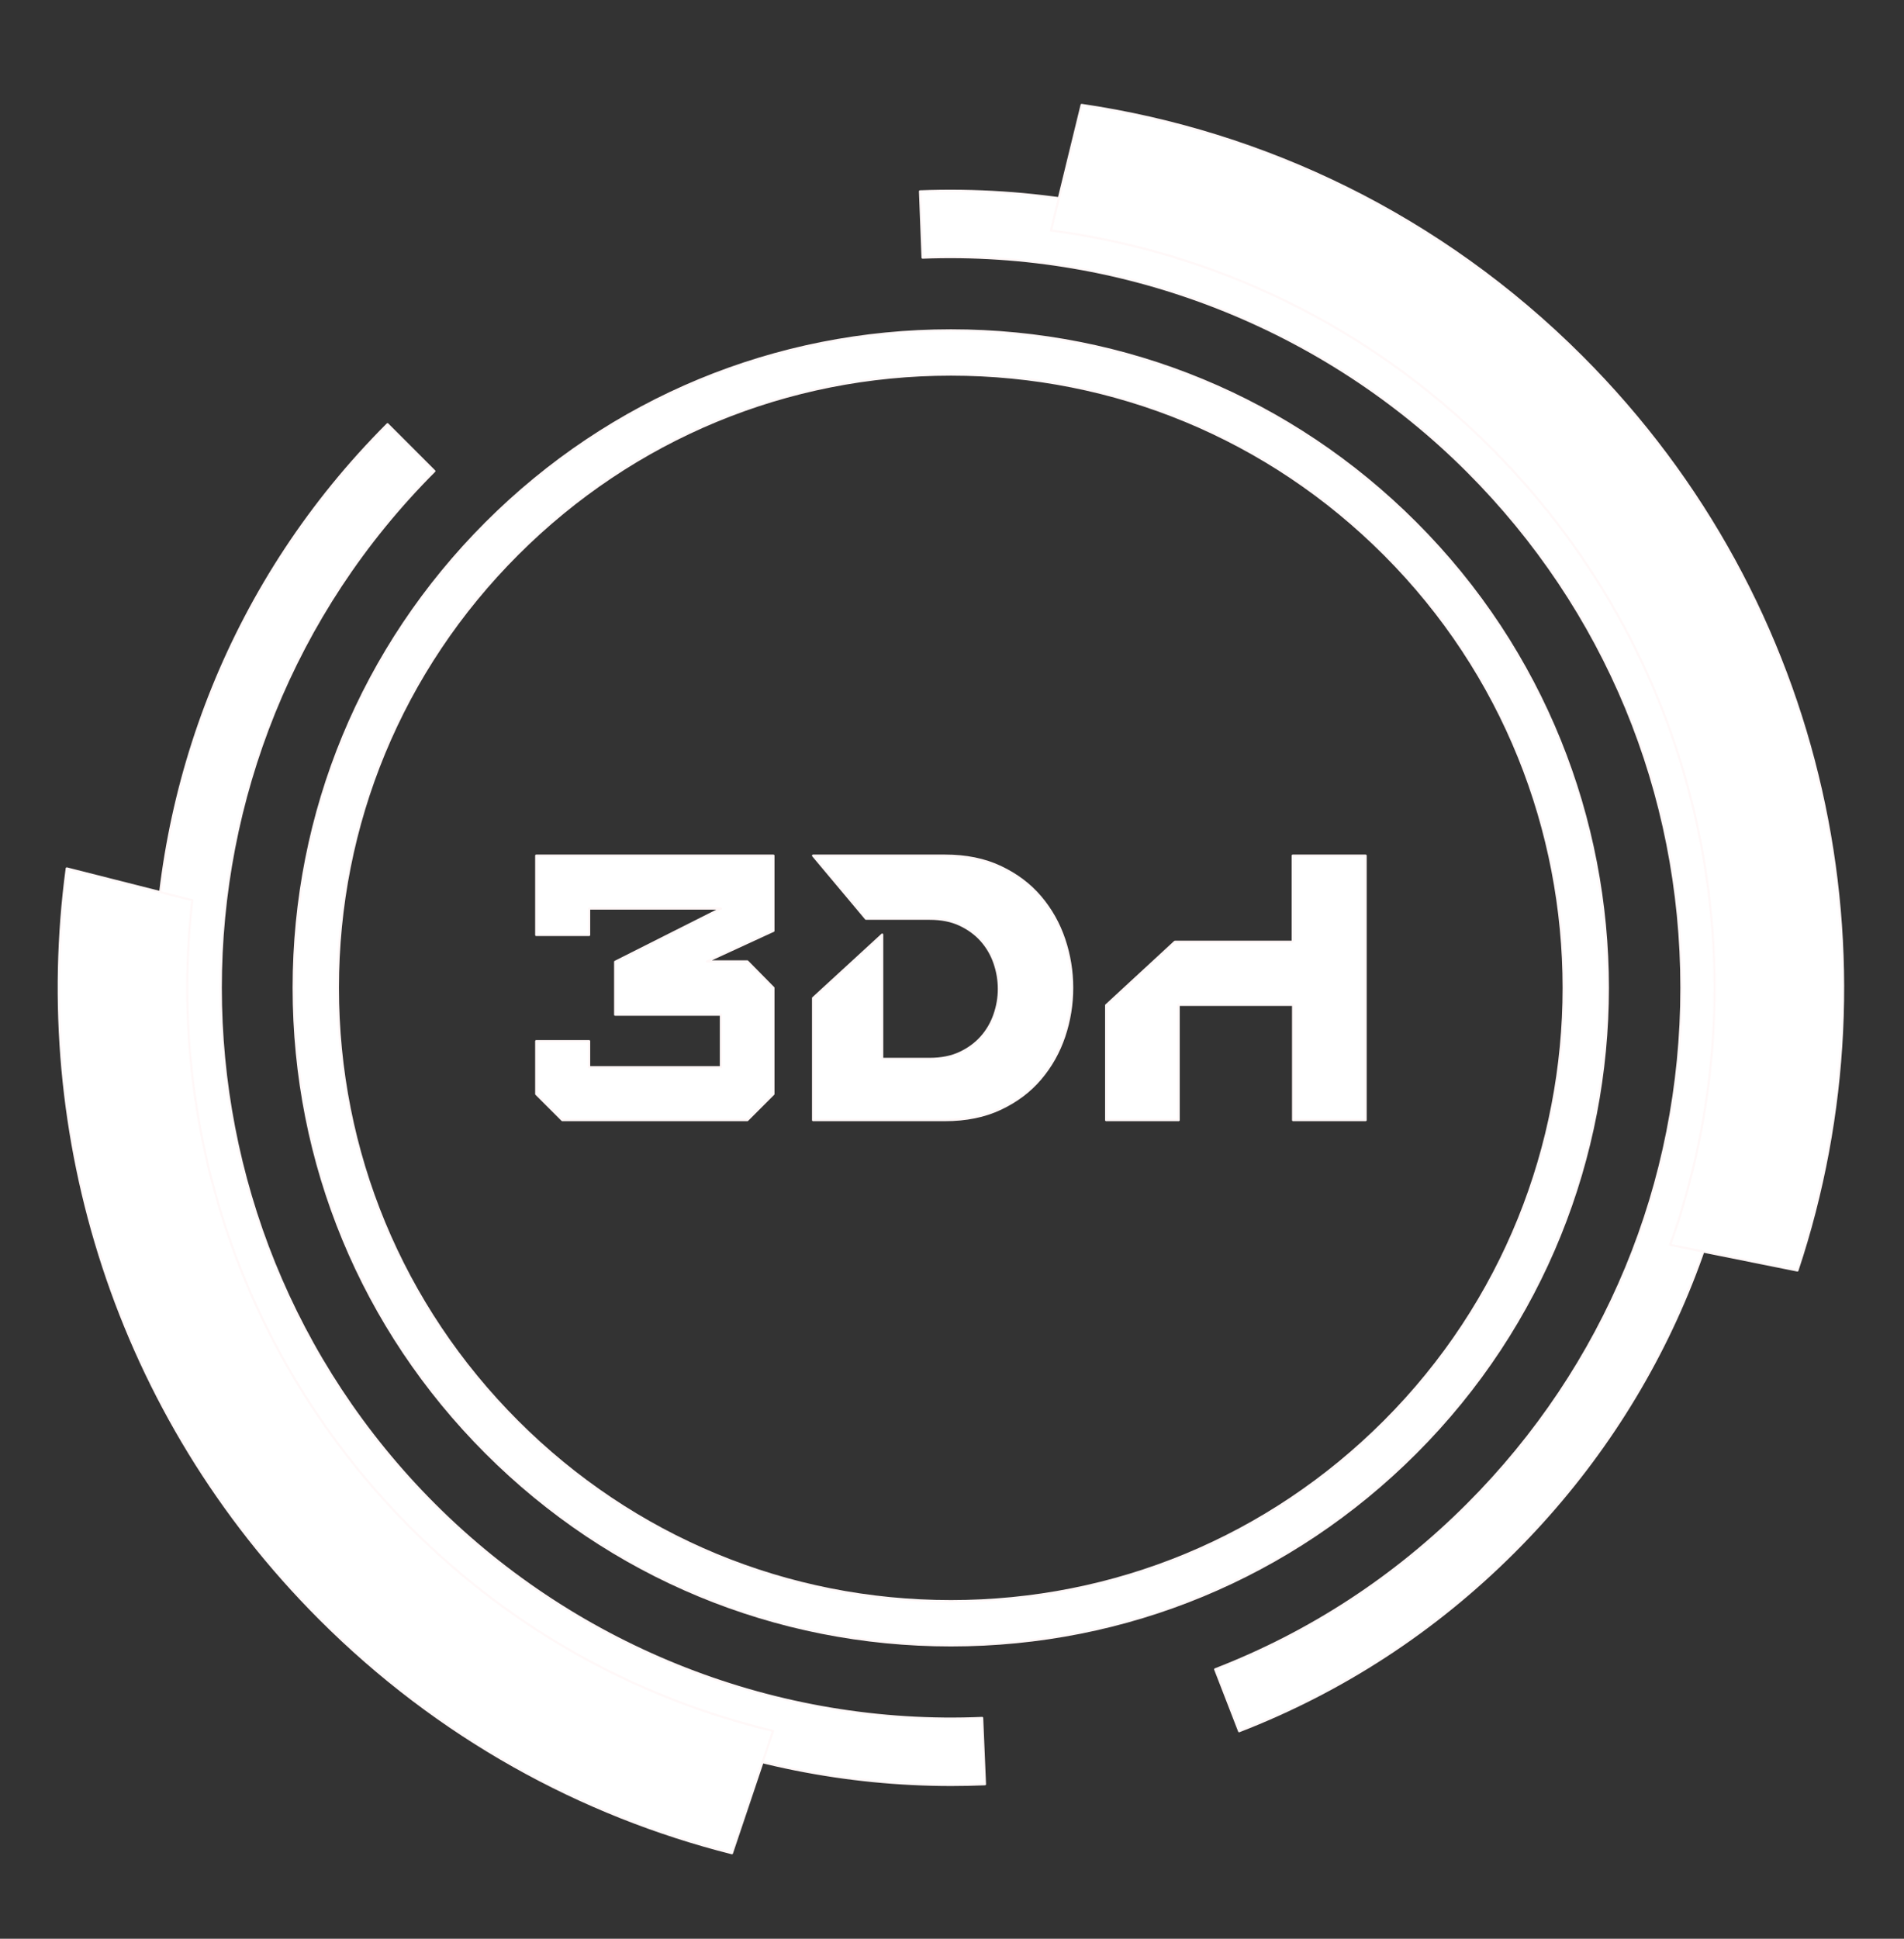 <?xml version="1.0" encoding="UTF-8"?> <svg xmlns="http://www.w3.org/2000/svg" xmlns:xlink="http://www.w3.org/1999/xlink" xmlns:svgjs="http://svgjs.dev/svgjs" version="1.1" width="560px" height="570px"><rect width="100%" height="100%" fill="#333333" stroke="none"/><svg xmlns="http://www.w3.org/2000/svg" xmlns:xlink="http://www.w3.org/1999/xlink" width="560px" height="570px" viewBox="0 0 560 570" version="1.1"><g id="SvgjsG1120"><path id="SvgjsPath1119" d="M219.812 329.32 L227.477 321.655 227.477 290.441 219.812 282.666 207.926 282.666 227.477 273.668 227.477 251.563 157.717 251.563 157.717 274.89 173.269 274.89 173.269 267.114 212.036 267.114 180.933 282.777 180.933 298.328 212.036 298.328 212.036 313.769 173.269 313.769 173.269 306.104 157.717 306.104 157.717 321.655 165.382 329.32 Z" fill="#ffffff" fill-opacity="1" stroke="#fff8f8" stroke-width="0.64" stroke-opacity="1" stroke-linejoin="round"></path><path id="SvgjsPath1118" d="M239.14 293.441 L259.468 274.779 259.468 311.325 273.464 311.325 C276.871 311.325 279.833 310.732 282.351 309.547 284.869 308.363 286.979 306.807 288.683 304.882 290.386 302.957 291.663 300.754 292.515 298.273 293.367 295.792 293.792 293.293 293.792 290.775 293.792 288.183 293.367 285.646 292.515 283.166 291.663 280.685 290.386 278.482 288.683 276.556 286.979 274.631 284.869 273.076 282.351 271.891 279.833 270.706 276.871 270.114 273.464 270.114 L254.692 270.114 239.14 251.563 277.908 251.563 C284.128 251.563 289.59 252.674 294.292 254.895 298.995 257.117 302.901 260.061 306.011 263.726 309.122 267.392 311.454 271.539 313.01 276.167 314.565 280.796 315.342 285.554 315.342 290.441 315.342 295.329 314.565 300.087 313.01 304.715 311.454 309.344 309.122 313.491 306.011 317.157 302.901 320.822 298.995 323.766 294.292 325.988 289.59 328.209 284.128 329.32 277.908 329.32 L239.14 329.32 Z" fill="#ffffff" fill-opacity="1" stroke="#fff8f8" stroke-width="0.64" stroke-opacity="1" stroke-linejoin="round"></path><path id="SvgjsPath1117" d="M325.34 329.32 L325.34 295.551 345.556 276.889 380.214 276.889 380.214 251.563 401.653 251.563 401.653 329.32 380.325 329.32 380.325 295.44 346.667 295.44 346.667 329.32 Z" fill="#ffffff" fill-opacity="1" stroke="#fff8f8" stroke-width="0.64" stroke-opacity="1" stroke-linejoin="round"></path><path id="SvgjsPath1116" d="M279.788 524.782 C217.858 524.782 157.903 500.09 113.976 456.159 22.606 364.779 22.606 216.097 113.976 124.727 L127.757 138.509 C43.985 222.284 43.985 358.596 127.757 442.374 170.178 484.791 228.833 507.674 288.866 505.099 L289.691 524.575 C286.392 524.714 283.084 524.782 279.788 524.782 Z" fill="#ffffff" fill-opacity="1" stroke="#fff8f8" stroke-width="0.64" stroke-opacity="1" stroke-linejoin="round"></path><path id="SvgjsPath1115" d="M364.456 508.981 L357.411 490.805 C385.31 480.003 410.273 463.707 431.613 442.371 472.194 401.786 494.541 347.831 494.541 290.441 494.541 233.045 472.187 179.09 431.602 138.512 389.413 96.316 330.934 73.436 271.345 75.743 L270.592 56.267 C335.658 53.76 399.373 78.706 445.384 124.727 489.65 168.987 514.03 227.843 514.03 290.441 514.03 353.037 489.654 411.886 445.391 456.152 422.127 479.419 394.894 497.192 364.456 508.981 Z" fill="#ffffff" fill-opacity="1" stroke="#fff8f8" stroke-width="0.64" stroke-opacity="1" stroke-linejoin="round"></path><path id="SvgjsPath1114" d="M279.68 110.131 C231.517 110.131 186.24 128.884 152.185 162.936 118.126 196.994 99.373 242.276 99.373 290.441 99.373 338.604 118.126 383.885 152.185 417.94 186.243 451.999 231.521 470.752 279.683 470.752 327.849 470.752 373.127 451.999 407.185 417.94 477.481 347.634 477.478 233.242 407.175 162.936 373.12 128.884 327.846 110.131 279.68 110.131 Z M279.683 483.746 C228.053 483.746 179.507 463.639 142.995 427.13 106.486 390.618 86.379 342.072 86.379 290.441 86.379 238.807 106.486 190.262 142.995 153.749 179.503 117.241 228.046 97.137 279.68 97.137 331.314 97.137 379.856 117.241 416.365 153.749 491.734 229.119 491.738 351.754 416.372 427.13 379.863 463.639 331.317 483.746 279.683 483.746 Z" fill="#ffffff" fill-opacity="1" stroke="#fff8f8" stroke-width="0.64" stroke-opacity="1" stroke-linejoin="round"></path><path id="SvgjsPath1113" d="M19.633 255.328 C9.119 333.642 33.954 415.799 94.14 475.981 128.86 510.705 170.89 533.659 215.269 544.852 L227.364 508.896 C188.323 499.587 151.309 479.714 120.865 449.267 70.449 398.841 49.005 330.408 56.555 264.687 Z M528.647 373.528 C559.03 282.242 537.881 177.556 465.22 104.895 423.787 63.462 371.949 38.79 318.13 30.849 L309.116 67.762 C356.434 73.986 402.149 95.26 438.495 131.62 501.881 195.006 519.467 286.841 491.245 366.014 Z" fill="#ffffff" fill-opacity="1" stroke="#fff8f8" stroke-width="0.64" stroke-opacity="1" stroke-linejoin="round"></path></g></svg><style>@media (prefers-color-scheme: light) { :root { filter: none; } } @media (prefers-color-scheme: dark) { :root { filter: none; } } </style></svg> 